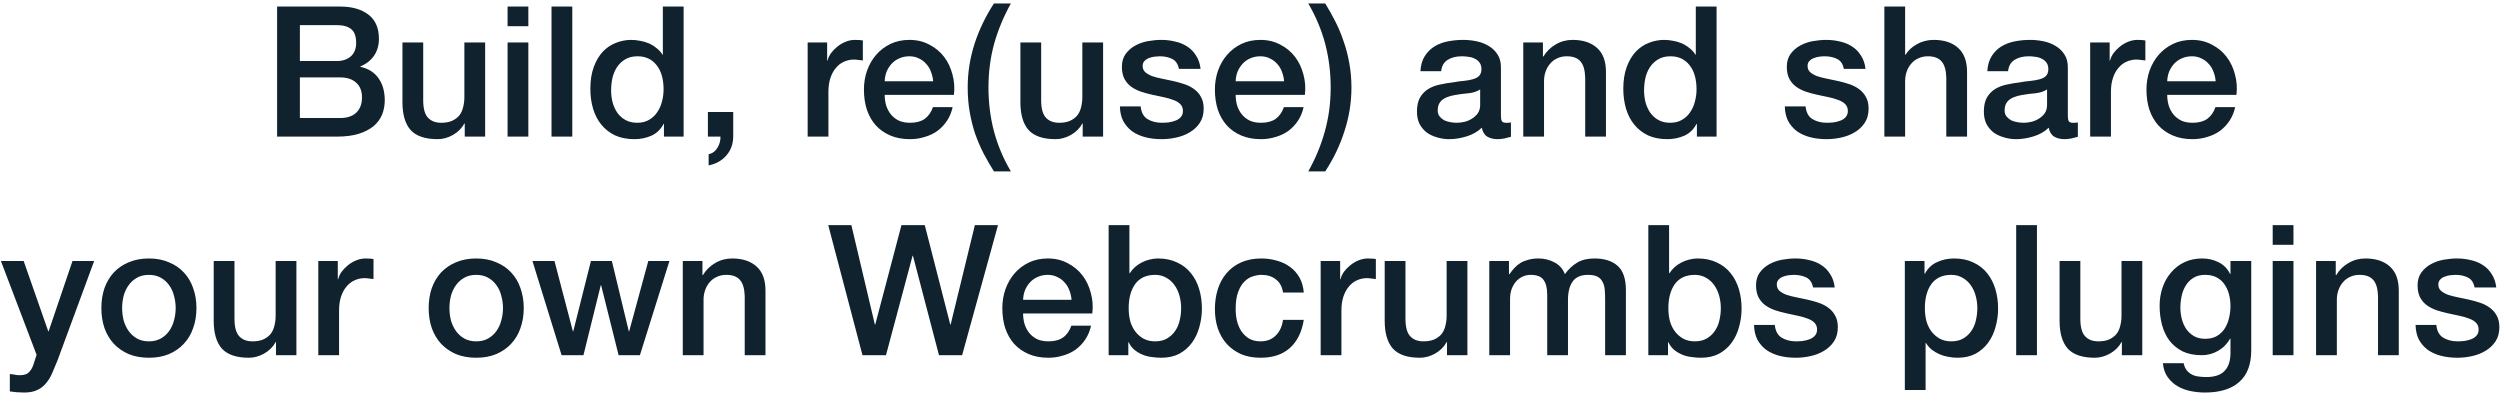 <svg width="549" height="87" viewBox="0 0 549 87" fill="none" xmlns="http://www.w3.org/2000/svg">
<path d="M65.853 13.4H74.013C75.213 13.4 76.213 13.067 77.013 12.4C77.812 11.707 78.213 10.72 78.213 9.44C78.213 8 77.853 6.987 77.132 6.4C76.412 5.813 75.373 5.52 74.013 5.52H65.853V13.4ZM60.852 1.44H74.733C77.293 1.44 79.346 2.027 80.892 3.2C82.439 4.373 83.213 6.147 83.213 8.52C83.213 9.96 82.853 11.2 82.132 12.24C81.439 13.253 80.439 14.04 79.132 14.6V14.68C80.892 15.053 82.226 15.893 83.132 17.2C84.039 18.48 84.493 20.093 84.493 22.04C84.493 23.16 84.293 24.213 83.892 25.2C83.493 26.16 82.866 27 82.013 27.72C81.159 28.413 80.066 28.973 78.733 29.4C77.399 29.8 75.812 30 73.972 30H60.852V1.44ZM65.853 25.92H74.692C76.213 25.92 77.386 25.533 78.213 24.76C79.066 23.96 79.493 22.84 79.493 21.4C79.493 19.987 79.066 18.907 78.213 18.16C77.386 17.387 76.213 17 74.692 17H65.853V25.92ZM106.537 30H102.057V27.12H101.977C101.417 28.16 100.577 29 99.457 29.64C98.363 30.253 97.243 30.56 96.097 30.56C93.377 30.56 91.403 29.893 90.177 28.56C88.977 27.2 88.377 25.16 88.377 22.44V9.32H92.937V22C92.937 23.813 93.283 25.093 93.977 25.84C94.67 26.587 95.643 26.96 96.897 26.96C97.857 26.96 98.657 26.813 99.297 26.52C99.937 26.227 100.457 25.84 100.857 25.36C101.257 24.853 101.537 24.253 101.697 23.56C101.883 22.867 101.977 22.12 101.977 21.32V9.32H106.537V30ZM111.465 1.44H116.025V5.76H111.465V1.44ZM111.465 9.32H116.025V30H111.465V9.32ZM121.114 1.44H125.674V30H121.114V1.44ZM150.122 30H145.802V27.2H145.722C145.109 28.4 144.216 29.267 143.042 29.8C141.869 30.307 140.629 30.56 139.322 30.56C137.696 30.56 136.269 30.28 135.042 29.72C133.842 29.133 132.842 28.347 132.042 27.36C131.242 26.373 130.642 25.213 130.242 23.88C129.842 22.52 129.642 21.067 129.642 19.52C129.642 17.653 129.896 16.04 130.402 14.68C130.909 13.32 131.576 12.2 132.402 11.32C133.256 10.44 134.216 9.8 135.282 9.4C136.376 8.973 137.482 8.76 138.602 8.76C139.242 8.76 139.896 8.827 140.562 8.96C141.229 9.067 141.869 9.253 142.482 9.52C143.096 9.787 143.656 10.133 144.162 10.56C144.696 10.96 145.136 11.44 145.482 12H145.562V1.44H150.122V30ZM134.202 19.88C134.202 20.76 134.309 21.627 134.522 22.48C134.762 23.333 135.109 24.093 135.562 24.76C136.042 25.427 136.642 25.96 137.362 26.36C138.082 26.76 138.936 26.96 139.922 26.96C140.936 26.96 141.802 26.747 142.522 26.32C143.269 25.893 143.869 25.333 144.322 24.64C144.802 23.947 145.149 23.173 145.362 22.32C145.602 21.44 145.722 20.547 145.722 19.64C145.722 17.347 145.202 15.56 144.162 14.28C143.149 13 141.762 12.36 140.002 12.36C138.936 12.36 138.029 12.587 137.282 13.04C136.562 13.467 135.962 14.04 135.482 14.76C135.029 15.453 134.696 16.253 134.482 17.16C134.296 18.04 134.202 18.947 134.202 19.88ZM155.455 24.6H161.015V30C160.989 31.653 160.482 33.04 159.495 34.16C158.509 35.28 157.215 36 155.615 36.32V33.88C156.495 33.667 157.149 33.173 157.575 32.4C158.029 31.653 158.242 30.853 158.215 30H155.455V24.6ZM177.361 9.32H181.641V13.32H181.721C181.854 12.76 182.108 12.213 182.481 11.68C182.881 11.147 183.348 10.667 183.881 10.24C184.441 9.787 185.054 9.427 185.721 9.16C186.388 8.893 187.068 8.76 187.761 8.76C188.294 8.76 188.654 8.773 188.841 8.8C189.054 8.827 189.268 8.853 189.481 8.88V13.28C189.161 13.227 188.828 13.187 188.481 13.16C188.161 13.107 187.841 13.08 187.521 13.08C186.748 13.08 186.014 13.24 185.321 13.56C184.654 13.853 184.068 14.307 183.561 14.92C183.054 15.507 182.654 16.24 182.361 17.12C182.068 18 181.921 19.013 181.921 20.16V30H177.361V9.32ZM204.92 17.84C204.867 17.12 204.707 16.427 204.44 15.76C204.2 15.093 203.854 14.52 203.4 14.04C202.974 13.533 202.44 13.133 201.8 12.84C201.187 12.52 200.494 12.36 199.72 12.36C198.92 12.36 198.187 12.507 197.52 12.8C196.88 13.067 196.32 13.453 195.84 13.96C195.387 14.44 195.014 15.013 194.72 15.68C194.454 16.347 194.307 17.067 194.28 17.84H204.92ZM194.28 20.84C194.28 21.64 194.387 22.413 194.6 23.16C194.84 23.907 195.187 24.56 195.64 25.12C196.094 25.68 196.667 26.133 197.36 26.48C198.054 26.8 198.88 26.96 199.84 26.96C201.174 26.96 202.24 26.68 203.04 26.12C203.867 25.533 204.48 24.667 204.88 23.52H209.2C208.96 24.64 208.547 25.64 207.96 26.52C207.374 27.4 206.667 28.147 205.84 28.76C205.014 29.347 204.08 29.787 203.04 30.08C202.027 30.4 200.96 30.56 199.84 30.56C198.214 30.56 196.774 30.293 195.52 29.76C194.267 29.227 193.2 28.48 192.32 27.52C191.467 26.56 190.814 25.413 190.36 24.08C189.934 22.747 189.72 21.28 189.72 19.68C189.72 18.213 189.947 16.827 190.4 15.52C190.88 14.187 191.547 13.027 192.4 12.04C193.28 11.027 194.334 10.227 195.56 9.64C196.787 9.053 198.174 8.76 199.72 8.76C201.347 8.76 202.8 9.107 204.08 9.8C205.387 10.467 206.467 11.36 207.32 12.48C208.174 13.6 208.787 14.893 209.16 16.36C209.56 17.8 209.667 19.293 209.48 20.84H194.28ZM218.267 37.64C217.467 36.36 216.707 35.04 215.987 33.68C215.294 32.32 214.68 30.893 214.147 29.4C213.64 27.88 213.24 26.28 212.947 24.6C212.654 22.92 212.507 21.12 212.507 19.2C212.507 15.973 213 12.8 213.987 9.68C215 6.56 216.427 3.587 218.267 0.76H221.987C220.387 3.64 219.16 6.6 218.307 9.64C217.48 12.653 217.067 15.84 217.067 19.2C217.067 22.56 217.467 25.76 218.267 28.8C219.067 31.84 220.307 34.787 221.987 37.64H218.267ZM242.24 30H237.76V27.12H237.68C237.12 28.16 236.28 29 235.16 29.64C234.066 30.253 232.946 30.56 231.8 30.56C229.08 30.56 227.106 29.893 225.88 28.56C224.68 27.2 224.08 25.16 224.08 22.44V9.32H228.64V22C228.64 23.813 228.986 25.093 229.68 25.84C230.373 26.587 231.346 26.96 232.6 26.96C233.56 26.96 234.36 26.813 235 26.52C235.64 26.227 236.16 25.84 236.56 25.36C236.96 24.853 237.24 24.253 237.4 23.56C237.586 22.867 237.68 22.12 237.68 21.32V9.32H242.24V30ZM250.488 23.36C250.622 24.693 251.128 25.627 252.008 26.16C252.888 26.693 253.942 26.96 255.168 26.96C255.595 26.96 256.075 26.933 256.608 26.88C257.168 26.8 257.688 26.667 258.168 26.48C258.648 26.293 259.035 26.027 259.328 25.68C259.648 25.307 259.795 24.827 259.768 24.24C259.742 23.653 259.528 23.173 259.128 22.8C258.728 22.427 258.208 22.133 257.568 21.92C256.955 21.68 256.248 21.48 255.448 21.32C254.648 21.16 253.835 20.987 253.008 20.8C252.155 20.613 251.328 20.387 250.528 20.12C249.755 19.853 249.048 19.493 248.408 19.04C247.795 18.587 247.302 18.013 246.928 17.32C246.555 16.6 246.368 15.72 246.368 14.68C246.368 13.56 246.635 12.627 247.168 11.88C247.728 11.107 248.422 10.493 249.248 10.04C250.102 9.56 251.035 9.227 252.048 9.04C253.088 8.853 254.075 8.76 255.008 8.76C256.075 8.76 257.088 8.88 258.048 9.12C259.035 9.333 259.915 9.693 260.688 10.2C261.488 10.707 262.142 11.373 262.648 12.2C263.182 13 263.515 13.973 263.648 15.12H258.888C258.675 14.027 258.168 13.293 257.368 12.92C256.595 12.547 255.702 12.36 254.688 12.36C254.368 12.36 253.982 12.387 253.528 12.44C253.102 12.493 252.688 12.6 252.288 12.76C251.915 12.893 251.595 13.107 251.328 13.4C251.062 13.667 250.928 14.027 250.928 14.48C250.928 15.04 251.115 15.493 251.488 15.84C251.888 16.187 252.395 16.48 253.008 16.72C253.648 16.933 254.368 17.12 255.168 17.28C255.968 17.44 256.795 17.613 257.648 17.8C258.475 17.987 259.288 18.213 260.088 18.48C260.888 18.747 261.595 19.107 262.208 19.56C262.848 20.013 263.355 20.587 263.728 21.28C264.128 21.973 264.328 22.827 264.328 23.84C264.328 25.067 264.048 26.107 263.488 26.96C262.928 27.813 262.195 28.507 261.288 29.04C260.408 29.573 259.422 29.96 258.328 30.2C257.235 30.44 256.155 30.56 255.088 30.56C253.782 30.56 252.568 30.413 251.448 30.12C250.355 29.827 249.395 29.387 248.568 28.8C247.768 28.187 247.128 27.44 246.648 26.56C246.195 25.653 245.955 24.587 245.928 23.36H250.488ZM281.991 17.84C281.937 17.12 281.777 16.427 281.511 15.76C281.271 15.093 280.924 14.52 280.471 14.04C280.044 13.533 279.511 13.133 278.871 12.84C278.257 12.52 277.564 12.36 276.791 12.36C275.991 12.36 275.257 12.507 274.591 12.8C273.951 13.067 273.391 13.453 272.911 13.96C272.457 14.44 272.084 15.013 271.791 15.68C271.524 16.347 271.377 17.067 271.351 17.84H281.991ZM271.351 20.84C271.351 21.64 271.457 22.413 271.671 23.16C271.911 23.907 272.257 24.56 272.711 25.12C273.164 25.68 273.737 26.133 274.431 26.48C275.124 26.8 275.951 26.96 276.911 26.96C278.244 26.96 279.311 26.68 280.111 26.12C280.937 25.533 281.551 24.667 281.951 23.52H286.271C286.031 24.64 285.617 25.64 285.031 26.52C284.444 27.4 283.737 28.147 282.911 28.76C282.084 29.347 281.151 29.787 280.111 30.08C279.097 30.4 278.031 30.56 276.911 30.56C275.284 30.56 273.844 30.293 272.591 29.76C271.337 29.227 270.271 28.48 269.391 27.52C268.537 26.56 267.884 25.413 267.431 24.08C267.004 22.747 266.791 21.28 266.791 19.68C266.791 18.213 267.017 16.827 267.471 15.52C267.951 14.187 268.617 13.027 269.471 12.04C270.351 11.027 271.404 10.227 272.631 9.64C273.857 9.053 275.244 8.76 276.791 8.76C278.417 8.76 279.871 9.107 281.151 9.8C282.457 10.467 283.537 11.36 284.391 12.48C285.244 13.6 285.857 14.893 286.231 16.36C286.631 17.8 286.737 19.293 286.551 20.84H271.351ZM291.017 0.76C291.817 2.04 292.564 3.373 293.257 4.76C293.951 6.12 294.551 7.56 295.057 9.08C295.591 10.573 296.004 12.16 296.297 13.84C296.617 15.52 296.777 17.32 296.777 19.24C296.777 22.467 296.271 25.64 295.257 28.76C294.271 31.88 292.857 34.84 291.017 37.64H287.297C288.897 34.787 290.111 31.853 290.937 28.84C291.791 25.8 292.217 22.6 292.217 19.24C292.217 15.88 291.817 12.68 291.017 9.64C290.217 6.6 288.977 3.64 287.297 0.76H291.017ZM329.603 25.4C329.603 25.96 329.669 26.36 329.803 26.6C329.963 26.84 330.256 26.96 330.683 26.96C330.816 26.96 330.976 26.96 331.163 26.96C331.349 26.96 331.563 26.933 331.803 26.88V30.04C331.643 30.093 331.429 30.147 331.163 30.2C330.923 30.28 330.669 30.347 330.403 30.4C330.136 30.453 329.869 30.493 329.603 30.52C329.336 30.547 329.109 30.56 328.923 30.56C327.989 30.56 327.216 30.373 326.603 30C325.989 29.627 325.589 28.973 325.403 28.04C324.496 28.92 323.376 29.56 322.043 29.96C320.736 30.36 319.469 30.56 318.243 30.56C317.309 30.56 316.416 30.427 315.563 30.16C314.709 29.92 313.949 29.56 313.283 29.08C312.643 28.573 312.123 27.947 311.723 27.2C311.349 26.427 311.163 25.533 311.163 24.52C311.163 23.24 311.389 22.2 311.843 21.4C312.323 20.6 312.936 19.973 313.683 19.52C314.456 19.067 315.309 18.747 316.243 18.56C317.203 18.347 318.163 18.187 319.123 18.08C319.949 17.92 320.736 17.813 321.483 17.76C322.229 17.68 322.883 17.56 323.443 17.4C324.029 17.24 324.483 17 324.803 16.68C325.149 16.333 325.323 15.827 325.323 15.16C325.323 14.573 325.176 14.093 324.883 13.72C324.616 13.347 324.269 13.067 323.843 12.88C323.443 12.667 322.989 12.533 322.483 12.48C321.976 12.4 321.496 12.36 321.043 12.36C319.763 12.36 318.709 12.627 317.883 13.16C317.056 13.693 316.589 14.52 316.483 15.64H311.923C312.003 14.307 312.323 13.2 312.883 12.32C313.443 11.44 314.149 10.733 315.003 10.2C315.883 9.667 316.869 9.293 317.963 9.08C319.056 8.867 320.176 8.76 321.323 8.76C322.336 8.76 323.336 8.867 324.323 9.08C325.309 9.293 326.189 9.64 326.963 10.12C327.763 10.6 328.403 11.227 328.883 12C329.363 12.747 329.603 13.667 329.603 14.76V25.4ZM325.043 19.64C324.349 20.093 323.496 20.373 322.483 20.48C321.469 20.56 320.456 20.693 319.443 20.88C318.963 20.96 318.496 21.08 318.043 21.24C317.589 21.373 317.189 21.573 316.843 21.84C316.496 22.08 316.216 22.413 316.003 22.84C315.816 23.24 315.723 23.733 315.723 24.32C315.723 24.827 315.869 25.253 316.163 25.6C316.456 25.947 316.803 26.227 317.203 26.44C317.629 26.627 318.083 26.76 318.563 26.84C319.069 26.92 319.523 26.96 319.923 26.96C320.429 26.96 320.976 26.893 321.563 26.76C322.149 26.627 322.696 26.4 323.203 26.08C323.736 25.76 324.176 25.36 324.523 24.88C324.869 24.373 325.043 23.76 325.043 23.04V19.64ZM334.509 9.32H338.829V12.36L338.909 12.44C339.603 11.293 340.509 10.4 341.629 9.76C342.749 9.093 343.989 8.76 345.349 8.76C347.616 8.76 349.403 9.347 350.709 10.52C352.016 11.693 352.669 13.453 352.669 15.8V30H348.109V17C348.056 15.373 347.709 14.2 347.069 13.48C346.429 12.733 345.429 12.36 344.069 12.36C343.296 12.36 342.603 12.507 341.989 12.8C341.376 13.067 340.856 13.453 340.429 13.96C340.003 14.44 339.669 15.013 339.429 15.68C339.189 16.347 339.069 17.053 339.069 17.8V30H334.509V9.32ZM376.958 30H372.638V27.2H372.558C371.945 28.4 371.051 29.267 369.878 29.8C368.705 30.307 367.465 30.56 366.158 30.56C364.531 30.56 363.105 30.28 361.878 29.72C360.678 29.133 359.678 28.347 358.878 27.36C358.078 26.373 357.478 25.213 357.078 23.88C356.678 22.52 356.478 21.067 356.478 19.52C356.478 17.653 356.731 16.04 357.238 14.68C357.745 13.32 358.411 12.2 359.238 11.32C360.091 10.44 361.051 9.8 362.118 9.4C363.211 8.973 364.318 8.76 365.438 8.76C366.078 8.76 366.731 8.827 367.398 8.96C368.065 9.067 368.705 9.253 369.318 9.52C369.931 9.787 370.491 10.133 370.998 10.56C371.531 10.96 371.971 11.44 372.318 12H372.398V1.44H376.958V30ZM361.038 19.88C361.038 20.76 361.145 21.627 361.358 22.48C361.598 23.333 361.945 24.093 362.398 24.76C362.878 25.427 363.478 25.96 364.198 26.36C364.918 26.76 365.771 26.96 366.758 26.96C367.771 26.96 368.638 26.747 369.358 26.32C370.105 25.893 370.705 25.333 371.158 24.64C371.638 23.947 371.985 23.173 372.198 22.32C372.438 21.44 372.558 20.547 372.558 19.64C372.558 17.347 372.038 15.56 370.998 14.28C369.985 13 368.598 12.36 366.838 12.36C365.771 12.36 364.865 12.587 364.118 13.04C363.398 13.467 362.798 14.04 362.318 14.76C361.865 15.453 361.531 16.253 361.318 17.16C361.131 18.04 361.038 18.947 361.038 19.88ZM396.504 23.36C396.637 24.693 397.144 25.627 398.024 26.16C398.904 26.693 399.957 26.96 401.184 26.96C401.611 26.96 402.091 26.933 402.624 26.88C403.184 26.8 403.704 26.667 404.184 26.48C404.664 26.293 405.051 26.027 405.344 25.68C405.664 25.307 405.811 24.827 405.784 24.24C405.757 23.653 405.544 23.173 405.144 22.8C404.744 22.427 404.224 22.133 403.584 21.92C402.971 21.68 402.264 21.48 401.464 21.32C400.664 21.16 399.851 20.987 399.024 20.8C398.171 20.613 397.344 20.387 396.544 20.12C395.771 19.853 395.064 19.493 394.424 19.04C393.811 18.587 393.317 18.013 392.944 17.32C392.571 16.6 392.384 15.72 392.384 14.68C392.384 13.56 392.651 12.627 393.184 11.88C393.744 11.107 394.437 10.493 395.264 10.04C396.117 9.56 397.051 9.227 398.064 9.04C399.104 8.853 400.091 8.76 401.024 8.76C402.091 8.76 403.104 8.88 404.064 9.12C405.051 9.333 405.931 9.693 406.704 10.2C407.504 10.707 408.157 11.373 408.664 12.2C409.197 13 409.531 13.973 409.664 15.12H404.904C404.691 14.027 404.184 13.293 403.384 12.92C402.611 12.547 401.717 12.36 400.704 12.36C400.384 12.36 399.997 12.387 399.544 12.44C399.117 12.493 398.704 12.6 398.304 12.76C397.931 12.893 397.611 13.107 397.344 13.4C397.077 13.667 396.944 14.027 396.944 14.48C396.944 15.04 397.131 15.493 397.504 15.84C397.904 16.187 398.411 16.48 399.024 16.72C399.664 16.933 400.384 17.12 401.184 17.28C401.984 17.44 402.811 17.613 403.664 17.8C404.491 17.987 405.304 18.213 406.104 18.48C406.904 18.747 407.611 19.107 408.224 19.56C408.864 20.013 409.371 20.587 409.744 21.28C410.144 21.973 410.344 22.827 410.344 23.84C410.344 25.067 410.064 26.107 409.504 26.96C408.944 27.813 408.211 28.507 407.304 29.04C406.424 29.573 405.437 29.96 404.344 30.2C403.251 30.44 402.171 30.56 401.104 30.56C399.797 30.56 398.584 30.413 397.464 30.12C396.371 29.827 395.411 29.387 394.584 28.8C393.784 28.187 393.144 27.44 392.664 26.56C392.211 25.653 391.971 24.587 391.944 23.36H396.504ZM413.806 1.44H418.366V12.04H418.446C419.006 11.107 419.833 10.333 420.926 9.72C422.046 9.08 423.286 8.76 424.646 8.76C426.913 8.76 428.7 9.347 430.006 10.52C431.313 11.693 431.966 13.453 431.966 15.8V30H427.406V17C427.353 15.373 427.006 14.2 426.366 13.48C425.726 12.733 424.726 12.36 423.366 12.36C422.593 12.36 421.9 12.507 421.286 12.8C420.673 13.067 420.153 13.453 419.726 13.96C419.3 14.44 418.966 15.013 418.726 15.68C418.486 16.347 418.366 17.053 418.366 17.8V30H413.806V1.44ZM454.095 25.4C454.095 25.96 454.162 26.36 454.295 26.6C454.455 26.84 454.748 26.96 455.175 26.96C455.308 26.96 455.468 26.96 455.655 26.96C455.842 26.96 456.055 26.933 456.295 26.88V30.04C456.135 30.093 455.922 30.147 455.655 30.2C455.415 30.28 455.162 30.347 454.895 30.4C454.628 30.453 454.362 30.493 454.095 30.52C453.828 30.547 453.602 30.56 453.415 30.56C452.482 30.56 451.708 30.373 451.095 30C450.482 29.627 450.082 28.973 449.895 28.04C448.988 28.92 447.868 29.56 446.535 29.96C445.228 30.36 443.962 30.56 442.735 30.56C441.802 30.56 440.908 30.427 440.055 30.16C439.202 29.92 438.442 29.56 437.775 29.08C437.135 28.573 436.615 27.947 436.215 27.2C435.842 26.427 435.655 25.533 435.655 24.52C435.655 23.24 435.882 22.2 436.335 21.4C436.815 20.6 437.428 19.973 438.175 19.52C438.948 19.067 439.802 18.747 440.735 18.56C441.695 18.347 442.655 18.187 443.615 18.08C444.442 17.92 445.228 17.813 445.975 17.76C446.722 17.68 447.375 17.56 447.935 17.4C448.522 17.24 448.975 17 449.295 16.68C449.642 16.333 449.815 15.827 449.815 15.16C449.815 14.573 449.668 14.093 449.375 13.72C449.108 13.347 448.762 13.067 448.335 12.88C447.935 12.667 447.482 12.533 446.975 12.48C446.468 12.4 445.988 12.36 445.535 12.36C444.255 12.36 443.202 12.627 442.375 13.16C441.548 13.693 441.082 14.52 440.975 15.64H436.415C436.495 14.307 436.815 13.2 437.375 12.32C437.935 11.44 438.642 10.733 439.495 10.2C440.375 9.667 441.362 9.293 442.455 9.08C443.548 8.867 444.668 8.76 445.815 8.76C446.828 8.76 447.828 8.867 448.815 9.08C449.802 9.293 450.682 9.64 451.455 10.12C452.255 10.6 452.895 11.227 453.375 12C453.855 12.747 454.095 13.667 454.095 14.76V25.4ZM449.535 19.64C448.842 20.093 447.988 20.373 446.975 20.48C445.962 20.56 444.948 20.693 443.935 20.88C443.455 20.96 442.988 21.08 442.535 21.24C442.082 21.373 441.682 21.573 441.335 21.84C440.988 22.08 440.708 22.413 440.495 22.84C440.308 23.24 440.215 23.733 440.215 24.32C440.215 24.827 440.362 25.253 440.655 25.6C440.948 25.947 441.295 26.227 441.695 26.44C442.122 26.627 442.575 26.76 443.055 26.84C443.562 26.92 444.015 26.96 444.415 26.96C444.922 26.96 445.468 26.893 446.055 26.76C446.642 26.627 447.188 26.4 447.695 26.08C448.228 25.76 448.668 25.36 449.015 24.88C449.362 24.373 449.535 23.76 449.535 23.04V19.64ZM459.002 9.32H463.282V13.32H463.362C463.495 12.76 463.748 12.213 464.122 11.68C464.522 11.147 464.988 10.667 465.522 10.24C466.082 9.787 466.695 9.427 467.362 9.16C468.028 8.893 468.708 8.76 469.402 8.76C469.935 8.76 470.295 8.773 470.482 8.8C470.695 8.827 470.908 8.853 471.122 8.88V13.28C470.802 13.227 470.468 13.187 470.122 13.16C469.802 13.107 469.482 13.08 469.162 13.08C468.388 13.08 467.655 13.24 466.962 13.56C466.295 13.853 465.708 14.307 465.202 14.92C464.695 15.507 464.295 16.24 464.002 17.12C463.708 18 463.562 19.013 463.562 20.16V30H459.002V9.32ZM486.561 17.84C486.508 17.12 486.348 16.427 486.081 15.76C485.841 15.093 485.494 14.52 485.041 14.04C484.614 13.533 484.081 13.133 483.441 12.84C482.828 12.52 482.134 12.36 481.361 12.36C480.561 12.36 479.828 12.507 479.161 12.8C478.521 13.067 477.961 13.453 477.481 13.96C477.028 14.44 476.654 15.013 476.361 15.68C476.094 16.347 475.948 17.067 475.921 17.84H486.561ZM475.921 20.84C475.921 21.64 476.028 22.413 476.241 23.16C476.481 23.907 476.828 24.56 477.281 25.12C477.734 25.68 478.308 26.133 479.001 26.48C479.694 26.8 480.521 26.96 481.481 26.96C482.814 26.96 483.881 26.68 484.681 26.12C485.508 25.533 486.121 24.667 486.521 23.52H490.841C490.601 24.64 490.188 25.64 489.601 26.52C489.014 27.4 488.308 28.147 487.481 28.76C486.654 29.347 485.721 29.787 484.681 30.08C483.668 30.4 482.601 30.56 481.481 30.56C479.854 30.56 478.414 30.293 477.161 29.76C475.908 29.227 474.841 28.48 473.961 27.52C473.108 26.56 472.454 25.413 472.001 24.08C471.574 22.747 471.361 21.28 471.361 19.68C471.361 18.213 471.588 16.827 472.041 15.52C472.521 14.187 473.188 13.027 474.041 12.04C474.921 11.027 475.974 10.227 477.201 9.64C478.428 9.053 479.814 8.76 481.361 8.76C482.988 8.76 484.441 9.107 485.721 9.8C487.028 10.467 488.108 11.36 488.961 12.48C489.814 13.6 490.428 14.893 490.801 16.36C491.201 17.8 491.308 19.293 491.121 20.84H475.921ZM0.198 57.32H5.198L10.598 72.76H10.678L15.918 57.32H20.678L12.638 79.12C12.265 80.053 11.892 80.947 11.518 81.8C11.171 82.653 10.732 83.4 10.198 84.04C9.691 84.707 9.051 85.227 8.278 85.6C7.505 86 6.518 86.2 5.318 86.2C4.251 86.2 3.198 86.12 2.158 85.96V82.12C2.531 82.173 2.891 82.227 3.238 82.28C3.585 82.36 3.945 82.4 4.318 82.4C4.851 82.4 5.291 82.333 5.638 82.2C5.985 82.067 6.265 81.867 6.478 81.6C6.718 81.36 6.918 81.067 7.078 80.72C7.238 80.373 7.385 79.973 7.518 79.52L8.038 77.92L0.198 57.32ZM32.7 78.56C31.047 78.56 29.567 78.293 28.26 77.76C26.98 77.2 25.887 76.44 24.98 75.48C24.1 74.52 23.42 73.373 22.94 72.04C22.487 70.707 22.26 69.24 22.26 67.64C22.26 66.067 22.487 64.613 22.94 63.28C23.42 61.947 24.1 60.8 24.98 59.84C25.887 58.88 26.98 58.133 28.26 57.6C29.567 57.04 31.047 56.76 32.7 56.76C34.354 56.76 35.82 57.04 37.1 57.6C38.407 58.133 39.5 58.88 40.38 59.84C41.287 60.8 41.967 61.947 42.42 63.28C42.9 64.613 43.14 66.067 43.14 67.64C43.14 69.24 42.9 70.707 42.42 72.04C41.967 73.373 41.287 74.52 40.38 75.48C39.5 76.44 38.407 77.2 37.1 77.76C35.82 78.293 34.354 78.56 32.7 78.56ZM32.7 74.96C33.714 74.96 34.594 74.747 35.34 74.32C36.087 73.893 36.7 73.333 37.18 72.64C37.66 71.947 38.007 71.173 38.22 70.32C38.46 69.44 38.58 68.547 38.58 67.64C38.58 66.76 38.46 65.88 38.22 65C38.007 64.12 37.66 63.347 37.18 62.68C36.7 61.987 36.087 61.427 35.34 61C34.594 60.573 33.714 60.36 32.7 60.36C31.687 60.36 30.807 60.573 30.06 61C29.314 61.427 28.7 61.987 28.22 62.68C27.74 63.347 27.38 64.12 27.14 65C26.927 65.88 26.82 66.76 26.82 67.64C26.82 68.547 26.927 69.44 27.14 70.32C27.38 71.173 27.74 71.947 28.22 72.64C28.7 73.333 29.314 73.893 30.06 74.32C30.807 74.747 31.687 74.96 32.7 74.96ZM65.091 78H60.611V75.12H60.531C59.971 76.16 59.131 77 58.011 77.64C56.918 78.253 55.798 78.56 54.651 78.56C51.931 78.56 49.958 77.893 48.731 76.56C47.531 75.2 46.931 73.16 46.931 70.44V57.32H51.491V70C51.491 71.813 51.838 73.093 52.531 73.84C53.225 74.587 54.198 74.96 55.451 74.96C56.411 74.96 57.211 74.813 57.851 74.52C58.491 74.227 59.011 73.84 59.411 73.36C59.811 72.853 60.091 72.253 60.251 71.56C60.438 70.867 60.531 70.12 60.531 69.32V57.32H65.091V78ZM69.9 57.32H74.18V61.32H74.26C74.393 60.76 74.647 60.213 75.02 59.68C75.42 59.147 75.887 58.667 76.42 58.24C76.98 57.787 77.593 57.427 78.26 57.16C78.927 56.893 79.607 56.76 80.3 56.76C80.833 56.76 81.193 56.773 81.38 56.8C81.593 56.827 81.807 56.853 82.02 56.88V61.28C81.7 61.227 81.367 61.187 81.02 61.16C80.7 61.107 80.38 61.08 80.06 61.08C79.287 61.08 78.553 61.24 77.86 61.56C77.193 61.853 76.607 62.307 76.1 62.92C75.593 63.507 75.193 64.24 74.9 65.12C74.607 66 74.46 67.013 74.46 68.16V78H69.9V57.32ZM104.575 78.56C102.922 78.56 101.442 78.293 100.135 77.76C98.855 77.2 97.762 76.44 96.855 75.48C95.975 74.52 95.295 73.373 94.815 72.04C94.362 70.707 94.135 69.24 94.135 67.64C94.135 66.067 94.362 64.613 94.815 63.28C95.295 61.947 95.975 60.8 96.855 59.84C97.762 58.88 98.855 58.133 100.135 57.6C101.442 57.04 102.922 56.76 104.575 56.76C106.229 56.76 107.695 57.04 108.975 57.6C110.282 58.133 111.375 58.88 112.255 59.84C113.162 60.8 113.842 61.947 114.295 63.28C114.775 64.613 115.015 66.067 115.015 67.64C115.015 69.24 114.775 70.707 114.295 72.04C113.842 73.373 113.162 74.52 112.255 75.48C111.375 76.44 110.282 77.2 108.975 77.76C107.695 78.293 106.229 78.56 104.575 78.56ZM104.575 74.96C105.589 74.96 106.469 74.747 107.215 74.32C107.962 73.893 108.575 73.333 109.055 72.64C109.535 71.947 109.882 71.173 110.095 70.32C110.335 69.44 110.455 68.547 110.455 67.64C110.455 66.76 110.335 65.88 110.095 65C109.882 64.12 109.535 63.347 109.055 62.68C108.575 61.987 107.962 61.427 107.215 61C106.469 60.573 105.589 60.36 104.575 60.36C103.562 60.36 102.682 60.573 101.935 61C101.189 61.427 100.575 61.987 100.095 62.68C99.615 63.347 99.255 64.12 99.015 65C98.802 65.88 98.695 66.76 98.695 67.64C98.695 68.547 98.802 69.44 99.015 70.32C99.255 71.173 99.615 71.947 100.095 72.64C100.575 73.333 101.189 73.893 101.935 74.32C102.682 74.747 103.562 74.96 104.575 74.96ZM116.926 57.32H121.766L125.806 72.76H125.886L129.766 57.32H134.366L138.086 72.76H138.166L142.366 57.32H147.006L140.526 78H135.846L132.006 62.64H131.926L128.126 78H123.326L116.926 57.32ZM149.939 57.32H154.259V60.36L154.339 60.44C155.032 59.293 155.939 58.4 157.059 57.76C158.179 57.093 159.419 56.76 160.779 56.76C163.046 56.76 164.832 57.347 166.139 58.52C167.446 59.693 168.099 61.453 168.099 63.8V78H163.539V65C163.486 63.373 163.139 62.2 162.499 61.48C161.859 60.733 160.859 60.36 159.499 60.36C158.726 60.36 158.032 60.507 157.419 60.8C156.806 61.067 156.286 61.453 155.859 61.96C155.432 62.44 155.099 63.013 154.859 63.68C154.619 64.347 154.499 65.053 154.499 65.8V78H149.939V57.32ZM181.881 49.44H186.961L192.121 71.28H192.201L197.961 49.44H203.081L208.681 71.28H208.761L214.081 49.44H219.161L211.281 78H206.201L200.481 56.16H200.401L194.561 78H189.401L181.881 49.44ZM235.311 65.84C235.258 65.12 235.098 64.427 234.831 63.76C234.591 63.093 234.244 62.52 233.791 62.04C233.364 61.533 232.831 61.133 232.191 60.84C231.578 60.52 230.884 60.36 230.111 60.36C229.311 60.36 228.578 60.507 227.911 60.8C227.271 61.067 226.711 61.453 226.231 61.96C225.778 62.44 225.404 63.013 225.111 63.68C224.844 64.347 224.698 65.067 224.671 65.84H235.311ZM224.671 68.84C224.671 69.64 224.778 70.413 224.991 71.16C225.231 71.907 225.578 72.56 226.031 73.12C226.484 73.68 227.058 74.133 227.751 74.48C228.444 74.8 229.271 74.96 230.231 74.96C231.564 74.96 232.631 74.68 233.431 74.12C234.258 73.533 234.871 72.667 235.271 71.52H239.591C239.351 72.64 238.938 73.64 238.351 74.52C237.764 75.4 237.058 76.147 236.231 76.76C235.404 77.347 234.471 77.787 233.431 78.08C232.418 78.4 231.351 78.56 230.231 78.56C228.604 78.56 227.164 78.293 225.911 77.76C224.658 77.227 223.591 76.48 222.711 75.52C221.858 74.56 221.204 73.413 220.751 72.08C220.324 70.747 220.111 69.28 220.111 67.68C220.111 66.213 220.338 64.827 220.791 63.52C221.271 62.187 221.938 61.027 222.791 60.04C223.671 59.027 224.724 58.227 225.951 57.64C227.178 57.053 228.564 56.76 230.111 56.76C231.738 56.76 233.191 57.107 234.471 57.8C235.778 58.467 236.858 59.36 237.711 60.48C238.564 61.6 239.178 62.893 239.551 64.36C239.951 65.8 240.058 67.293 239.871 68.84H224.671ZM243.458 49.44H248.018V60H248.098C248.418 59.493 248.804 59.04 249.258 58.64C249.711 58.24 250.204 57.907 250.738 57.64C251.298 57.347 251.871 57.133 252.458 57C253.071 56.84 253.671 56.76 254.258 56.76C255.884 56.76 257.298 57.053 258.498 57.64C259.724 58.2 260.738 58.987 261.538 60C262.338 60.987 262.938 62.147 263.338 63.48C263.738 64.813 263.938 66.24 263.938 67.76C263.938 69.147 263.751 70.493 263.378 71.8C263.031 73.107 262.484 74.267 261.738 75.28C261.018 76.267 260.098 77.067 258.978 77.68C257.858 78.267 256.538 78.56 255.018 78.56C254.324 78.56 253.618 78.507 252.898 78.4C252.204 78.32 251.538 78.147 250.898 77.88C250.258 77.613 249.671 77.267 249.138 76.84C248.631 76.413 248.204 75.853 247.858 75.16H247.778V78H243.458V49.44ZM259.378 67.68C259.378 66.747 259.258 65.84 259.018 64.96C258.778 64.08 258.418 63.307 257.938 62.64C257.458 61.947 256.858 61.4 256.138 61C255.418 60.573 254.591 60.36 253.658 60.36C251.738 60.36 250.284 61.027 249.298 62.36C248.338 63.693 247.858 65.467 247.858 67.68C247.858 68.72 247.978 69.693 248.218 70.6C248.484 71.48 248.871 72.24 249.378 72.88C249.884 73.52 250.484 74.027 251.178 74.4C251.898 74.773 252.724 74.96 253.658 74.96C254.698 74.96 255.578 74.747 256.298 74.32C257.018 73.893 257.604 73.347 258.058 72.68C258.538 71.987 258.871 71.213 259.058 70.36C259.271 69.48 259.378 68.587 259.378 67.68ZM281.751 64.24C281.564 62.96 281.044 62 280.191 61.36C279.364 60.693 278.311 60.36 277.031 60.36C276.444 60.36 275.817 60.467 275.151 60.68C274.484 60.867 273.871 61.24 273.311 61.8C272.751 62.333 272.284 63.093 271.911 64.08C271.537 65.04 271.351 66.307 271.351 67.88C271.351 68.733 271.444 69.587 271.631 70.44C271.844 71.293 272.164 72.053 272.591 72.72C273.044 73.387 273.617 73.933 274.311 74.36C275.004 74.76 275.844 74.96 276.831 74.96C278.164 74.96 279.257 74.547 280.111 73.72C280.991 72.893 281.537 71.733 281.751 70.24H286.311C285.884 72.933 284.857 75 283.231 76.44C281.631 77.853 279.497 78.56 276.831 78.56C275.204 78.56 273.764 78.293 272.511 77.76C271.284 77.2 270.244 76.453 269.391 75.52C268.537 74.56 267.884 73.427 267.431 72.12C267.004 70.813 266.791 69.4 266.791 67.88C266.791 66.333 267.004 64.88 267.431 63.52C267.857 62.16 268.497 60.987 269.351 60C270.204 58.987 271.257 58.2 272.511 57.64C273.791 57.053 275.284 56.76 276.991 56.76C278.191 56.76 279.324 56.92 280.391 57.24C281.484 57.533 282.444 57.987 283.271 58.6C284.124 59.213 284.817 59.987 285.351 60.92C285.884 61.853 286.204 62.96 286.311 64.24H281.751ZM290.017 57.32H294.297V61.32H294.377C294.511 60.76 294.764 60.213 295.137 59.68C295.537 59.147 296.004 58.667 296.537 58.24C297.097 57.787 297.711 57.427 298.377 57.16C299.044 56.893 299.724 56.76 300.417 56.76C300.951 56.76 301.311 56.773 301.497 56.8C301.711 56.827 301.924 56.853 302.137 56.88V61.28C301.817 61.227 301.484 61.187 301.137 61.16C300.817 61.107 300.497 61.08 300.177 61.08C299.404 61.08 298.671 61.24 297.977 61.56C297.311 61.853 296.724 62.307 296.217 62.92C295.711 63.507 295.311 64.24 295.017 65.12C294.724 66 294.577 67.013 294.577 68.16V78H290.017V57.32ZM322.24 78H317.76V75.12H317.68C317.12 76.16 316.28 77 315.16 77.64C314.066 78.253 312.946 78.56 311.8 78.56C309.08 78.56 307.106 77.893 305.88 76.56C304.68 75.2 304.08 73.16 304.08 70.44V57.32H308.64V70C308.64 71.813 308.986 73.093 309.68 73.84C310.373 74.587 311.346 74.96 312.6 74.96C313.56 74.96 314.36 74.813 315 74.52C315.64 74.227 316.16 73.84 316.56 73.36C316.96 72.853 317.24 72.253 317.4 71.56C317.586 70.867 317.68 70.12 317.68 69.32V57.32H322.24V78ZM327.048 57.32H331.368V60.2H331.488C331.835 59.693 332.208 59.227 332.608 58.8C333.008 58.373 333.448 58.013 333.928 57.72C334.435 57.427 335.008 57.2 335.648 57.04C336.288 56.853 337.022 56.76 337.848 56.76C339.102 56.76 340.262 57.04 341.328 57.6C342.422 58.16 343.195 59.027 343.648 60.2C344.422 59.133 345.315 58.293 346.328 57.68C347.342 57.067 348.608 56.76 350.128 56.76C352.315 56.76 354.008 57.293 355.208 58.36C356.435 59.427 357.048 61.213 357.048 63.72V78H352.488V65.92C352.488 65.093 352.462 64.347 352.408 63.68C352.355 62.987 352.195 62.4 351.928 61.92C351.688 61.413 351.315 61.027 350.808 60.76C350.302 60.493 349.608 60.36 348.728 60.36C347.182 60.36 346.062 60.84 345.368 61.8C344.675 62.76 344.328 64.12 344.328 65.88V78H339.768V64.72C339.768 63.28 339.502 62.2 338.968 61.48C338.462 60.733 337.515 60.36 336.128 60.36C335.542 60.36 334.968 60.48 334.408 60.72C333.875 60.96 333.395 61.307 332.968 61.76C332.568 62.213 332.235 62.773 331.968 63.44C331.728 64.107 331.608 64.867 331.608 65.72V78H327.048V57.32ZM361.973 49.44H366.533V60H366.613C366.933 59.493 367.32 59.04 367.773 58.64C368.226 58.24 368.72 57.907 369.253 57.64C369.813 57.347 370.386 57.133 370.973 57C371.586 56.84 372.186 56.76 372.773 56.76C374.4 56.76 375.813 57.053 377.013 57.64C378.24 58.2 379.253 58.987 380.053 60C380.853 60.987 381.453 62.147 381.853 63.48C382.253 64.813 382.453 66.24 382.453 67.76C382.453 69.147 382.266 70.493 381.893 71.8C381.546 73.107 381 74.267 380.253 75.28C379.533 76.267 378.613 77.067 377.493 77.68C376.373 78.267 375.053 78.56 373.533 78.56C372.84 78.56 372.133 78.507 371.413 78.4C370.72 78.32 370.053 78.147 369.413 77.88C368.773 77.613 368.186 77.267 367.653 76.84C367.146 76.413 366.72 75.853 366.373 75.16H366.293V78H361.973V49.44ZM377.893 67.68C377.893 66.747 377.773 65.84 377.533 64.96C377.293 64.08 376.933 63.307 376.453 62.64C375.973 61.947 375.373 61.4 374.653 61C373.933 60.573 373.106 60.36 372.173 60.36C370.253 60.36 368.8 61.027 367.813 62.36C366.853 63.693 366.373 65.467 366.373 67.68C366.373 68.72 366.493 69.693 366.733 70.6C367 71.48 367.386 72.24 367.893 72.88C368.4 73.52 369 74.027 369.693 74.4C370.413 74.773 371.24 74.96 372.173 74.96C373.213 74.96 374.093 74.747 374.813 74.32C375.533 73.893 376.12 73.347 376.573 72.68C377.053 71.987 377.386 71.213 377.573 70.36C377.786 69.48 377.893 68.587 377.893 67.68ZM389.746 71.36C389.88 72.693 390.386 73.627 391.266 74.16C392.146 74.693 393.2 74.96 394.426 74.96C394.853 74.96 395.333 74.933 395.866 74.88C396.426 74.8 396.946 74.667 397.426 74.48C397.906 74.293 398.293 74.027 398.586 73.68C398.906 73.307 399.053 72.827 399.026 72.24C399 71.653 398.786 71.173 398.386 70.8C397.986 70.427 397.466 70.133 396.826 69.92C396.213 69.68 395.506 69.48 394.706 69.32C393.906 69.16 393.093 68.987 392.266 68.8C391.413 68.613 390.586 68.387 389.786 68.12C389.013 67.853 388.306 67.493 387.666 67.04C387.053 66.587 386.56 66.013 386.186 65.32C385.813 64.6 385.626 63.72 385.626 62.68C385.626 61.56 385.893 60.627 386.426 59.88C386.986 59.107 387.68 58.493 388.506 58.04C389.36 57.56 390.293 57.227 391.306 57.04C392.346 56.853 393.333 56.76 394.266 56.76C395.333 56.76 396.346 56.88 397.306 57.12C398.293 57.333 399.173 57.693 399.946 58.2C400.746 58.707 401.4 59.373 401.906 60.2C402.44 61 402.773 61.973 402.906 63.12H398.146C397.933 62.027 397.426 61.293 396.626 60.92C395.853 60.547 394.96 60.36 393.946 60.36C393.626 60.36 393.24 60.387 392.786 60.44C392.36 60.493 391.946 60.6 391.546 60.76C391.173 60.893 390.853 61.107 390.586 61.4C390.32 61.667 390.186 62.027 390.186 62.48C390.186 63.04 390.373 63.493 390.746 63.84C391.146 64.187 391.653 64.48 392.266 64.72C392.906 64.933 393.626 65.12 394.426 65.28C395.226 65.44 396.053 65.613 396.906 65.8C397.733 65.987 398.546 66.213 399.346 66.48C400.146 66.747 400.853 67.107 401.466 67.56C402.106 68.013 402.613 68.587 402.986 69.28C403.386 69.973 403.586 70.827 403.586 71.84C403.586 73.067 403.306 74.107 402.746 74.96C402.186 75.813 401.453 76.507 400.546 77.04C399.666 77.573 398.68 77.96 397.586 78.2C396.493 78.44 395.413 78.56 394.346 78.56C393.04 78.56 391.826 78.413 390.706 78.12C389.613 77.827 388.653 77.387 387.826 76.8C387.026 76.187 386.386 75.44 385.906 74.56C385.453 73.653 385.213 72.587 385.186 71.36H389.746ZM418.301 57.32H422.621V60.12H422.701C423.341 58.92 424.235 58.067 425.381 57.56C426.528 57.027 427.768 56.76 429.101 56.76C430.728 56.76 432.141 57.053 433.341 57.64C434.568 58.2 435.581 58.987 436.381 60C437.181 60.987 437.781 62.147 438.181 63.48C438.581 64.813 438.781 66.24 438.781 67.76C438.781 69.147 438.595 70.493 438.221 71.8C437.875 73.107 437.328 74.267 436.581 75.28C435.861 76.267 434.941 77.067 433.821 77.68C432.701 78.267 431.381 78.56 429.861 78.56C429.195 78.56 428.528 78.493 427.861 78.36C427.195 78.253 426.555 78.067 425.941 77.8C425.328 77.533 424.755 77.2 424.221 76.8C423.715 76.373 423.288 75.88 422.941 75.32H422.861V85.64H418.301V57.32ZM434.221 67.68C434.221 66.747 434.101 65.84 433.861 64.96C433.621 64.08 433.261 63.307 432.781 62.64C432.301 61.947 431.701 61.4 430.981 61C430.261 60.573 429.435 60.36 428.501 60.36C426.581 60.36 425.128 61.027 424.141 62.36C423.181 63.693 422.701 65.467 422.701 67.68C422.701 68.72 422.821 69.693 423.061 70.6C423.328 71.48 423.715 72.24 424.221 72.88C424.728 73.52 425.328 74.027 426.021 74.4C426.741 74.773 427.568 74.96 428.501 74.96C429.541 74.96 430.421 74.747 431.141 74.32C431.861 73.893 432.448 73.347 432.901 72.68C433.381 71.987 433.715 71.213 433.901 70.36C434.115 69.48 434.221 68.587 434.221 67.68ZM442.754 49.44H447.314V78H442.754V49.44ZM470.443 78H465.963V75.12H465.883C465.323 76.16 464.483 77 463.363 77.64C462.269 78.253 461.149 78.56 460.003 78.56C457.283 78.56 455.309 77.893 454.083 76.56C452.883 75.2 452.283 73.16 452.283 70.44V57.32H456.843V70C456.843 71.813 457.189 73.093 457.883 73.84C458.576 74.587 459.549 74.96 460.803 74.96C461.763 74.96 462.563 74.813 463.203 74.52C463.843 74.227 464.363 73.84 464.763 73.36C465.163 72.853 465.443 72.253 465.603 71.56C465.789 70.867 465.883 70.12 465.883 69.32V57.32H470.443V78ZM494.372 76.92C494.372 80.04 493.492 82.36 491.732 83.88C489.998 85.427 487.492 86.2 484.212 86.2C483.172 86.2 482.118 86.093 481.052 85.88C480.012 85.667 479.052 85.307 478.172 84.8C477.318 84.293 476.598 83.627 476.012 82.8C475.425 81.973 475.078 80.96 474.972 79.76H479.532C479.665 80.4 479.892 80.92 480.212 81.32C480.532 81.72 480.905 82.027 481.332 82.24C481.785 82.48 482.278 82.627 482.812 82.68C483.345 82.76 483.905 82.8 484.492 82.8C486.332 82.8 487.678 82.347 488.532 81.44C489.385 80.533 489.812 79.227 489.812 77.52V74.36H489.732C489.092 75.507 488.212 76.4 487.092 77.04C485.998 77.68 484.812 78 483.532 78C481.878 78 480.465 77.72 479.292 77.16C478.145 76.573 477.185 75.787 476.412 74.8C475.665 73.787 475.118 72.627 474.772 71.32C474.425 70.013 474.252 68.613 474.252 67.12C474.252 65.733 474.465 64.413 474.892 63.16C475.318 61.907 475.932 60.813 476.732 59.88C477.532 58.92 478.505 58.16 479.652 57.6C480.825 57.04 482.145 56.76 483.612 56.76C484.918 56.76 486.118 57.04 487.212 57.6C488.305 58.133 489.145 58.987 489.732 60.16H489.812V57.32H494.372V76.92ZM484.252 74.4C485.265 74.4 486.118 74.2 486.812 73.8C487.532 73.373 488.105 72.827 488.532 72.16C488.985 71.467 489.305 70.693 489.492 69.84C489.705 68.96 489.812 68.08 489.812 67.2C489.812 66.32 489.705 65.467 489.492 64.64C489.278 63.813 488.945 63.08 488.492 62.44C488.065 61.8 487.492 61.293 486.772 60.92C486.078 60.547 485.238 60.36 484.252 60.36C483.238 60.36 482.385 60.573 481.692 61C480.998 61.427 480.438 61.987 480.012 62.68C479.585 63.347 479.278 64.12 479.092 65C478.905 65.853 478.812 66.707 478.812 67.56C478.812 68.413 478.918 69.253 479.132 70.08C479.345 70.88 479.665 71.6 480.092 72.24C480.545 72.88 481.105 73.4 481.772 73.8C482.465 74.2 483.292 74.4 484.252 74.4ZM499.083 49.44H503.643V53.76H499.083V49.44ZM499.083 57.32H503.643V78H499.083V57.32ZM508.611 57.32H512.931V60.36L513.011 60.44C513.704 59.293 514.611 58.4 515.731 57.76C516.851 57.093 518.091 56.76 519.451 56.76C521.718 56.76 523.504 57.347 524.811 58.52C526.118 59.693 526.771 61.453 526.771 63.8V78H522.211V65C522.158 63.373 521.811 62.2 521.171 61.48C520.531 60.733 519.531 60.36 518.171 60.36C517.398 60.36 516.704 60.507 516.091 60.8C515.478 61.067 514.958 61.453 514.531 61.96C514.104 62.44 513.771 63.013 513.531 63.68C513.291 64.347 513.171 65.053 513.171 65.8V78H508.611V57.32ZM535.02 71.36C535.153 72.693 535.66 73.627 536.54 74.16C537.42 74.693 538.473 74.96 539.7 74.96C540.126 74.96 540.606 74.933 541.14 74.88C541.7 74.8 542.22 74.667 542.7 74.48C543.18 74.293 543.566 74.027 543.86 73.68C544.18 73.307 544.326 72.827 544.3 72.24C544.273 71.653 544.06 71.173 543.66 70.8C543.26 70.427 542.74 70.133 542.1 69.92C541.486 69.68 540.78 69.48 539.98 69.32C539.18 69.16 538.366 68.987 537.54 68.8C536.686 68.613 535.86 68.387 535.06 68.12C534.286 67.853 533.58 67.493 532.94 67.04C532.326 66.587 531.833 66.013 531.46 65.32C531.086 64.6 530.9 63.72 530.9 62.68C530.9 61.56 531.166 60.627 531.7 59.88C532.26 59.107 532.953 58.493 533.78 58.04C534.633 57.56 535.566 57.227 536.58 57.04C537.62 56.853 538.606 56.76 539.54 56.76C540.606 56.76 541.62 56.88 542.58 57.12C543.566 57.333 544.446 57.693 545.22 58.2C546.02 58.707 546.673 59.373 547.18 60.2C547.713 61 548.046 61.973 548.18 63.12H543.42C543.206 62.027 542.7 61.293 541.9 60.92C541.126 60.547 540.233 60.36 539.22 60.36C538.9 60.36 538.513 60.387 538.06 60.44C537.633 60.493 537.22 60.6 536.82 60.76C536.446 60.893 536.126 61.107 535.86 61.4C535.593 61.667 535.46 62.027 535.46 62.48C535.46 63.04 535.646 63.493 536.02 63.84C536.42 64.187 536.926 64.48 537.54 64.72C538.18 64.933 538.9 65.12 539.7 65.28C540.5 65.44 541.326 65.613 542.18 65.8C543.006 65.987 543.82 66.213 544.62 66.48C545.42 66.747 546.126 67.107 546.74 67.56C547.38 68.013 547.886 68.587 548.26 69.28C548.66 69.973 548.86 70.827 548.86 71.84C548.86 73.067 548.58 74.107 548.02 74.96C547.46 75.813 546.726 76.507 545.82 77.04C544.94 77.573 543.953 77.96 542.86 78.2C541.766 78.44 540.686 78.56 539.62 78.56C538.313 78.56 537.1 78.413 535.98 78.12C534.886 77.827 533.926 77.387 533.1 76.8C532.3 76.187 531.66 75.44 531.18 74.56C530.726 73.653 530.486 72.587 530.46 71.36H535.02Z" fill="#0F222E"/>
</svg>
